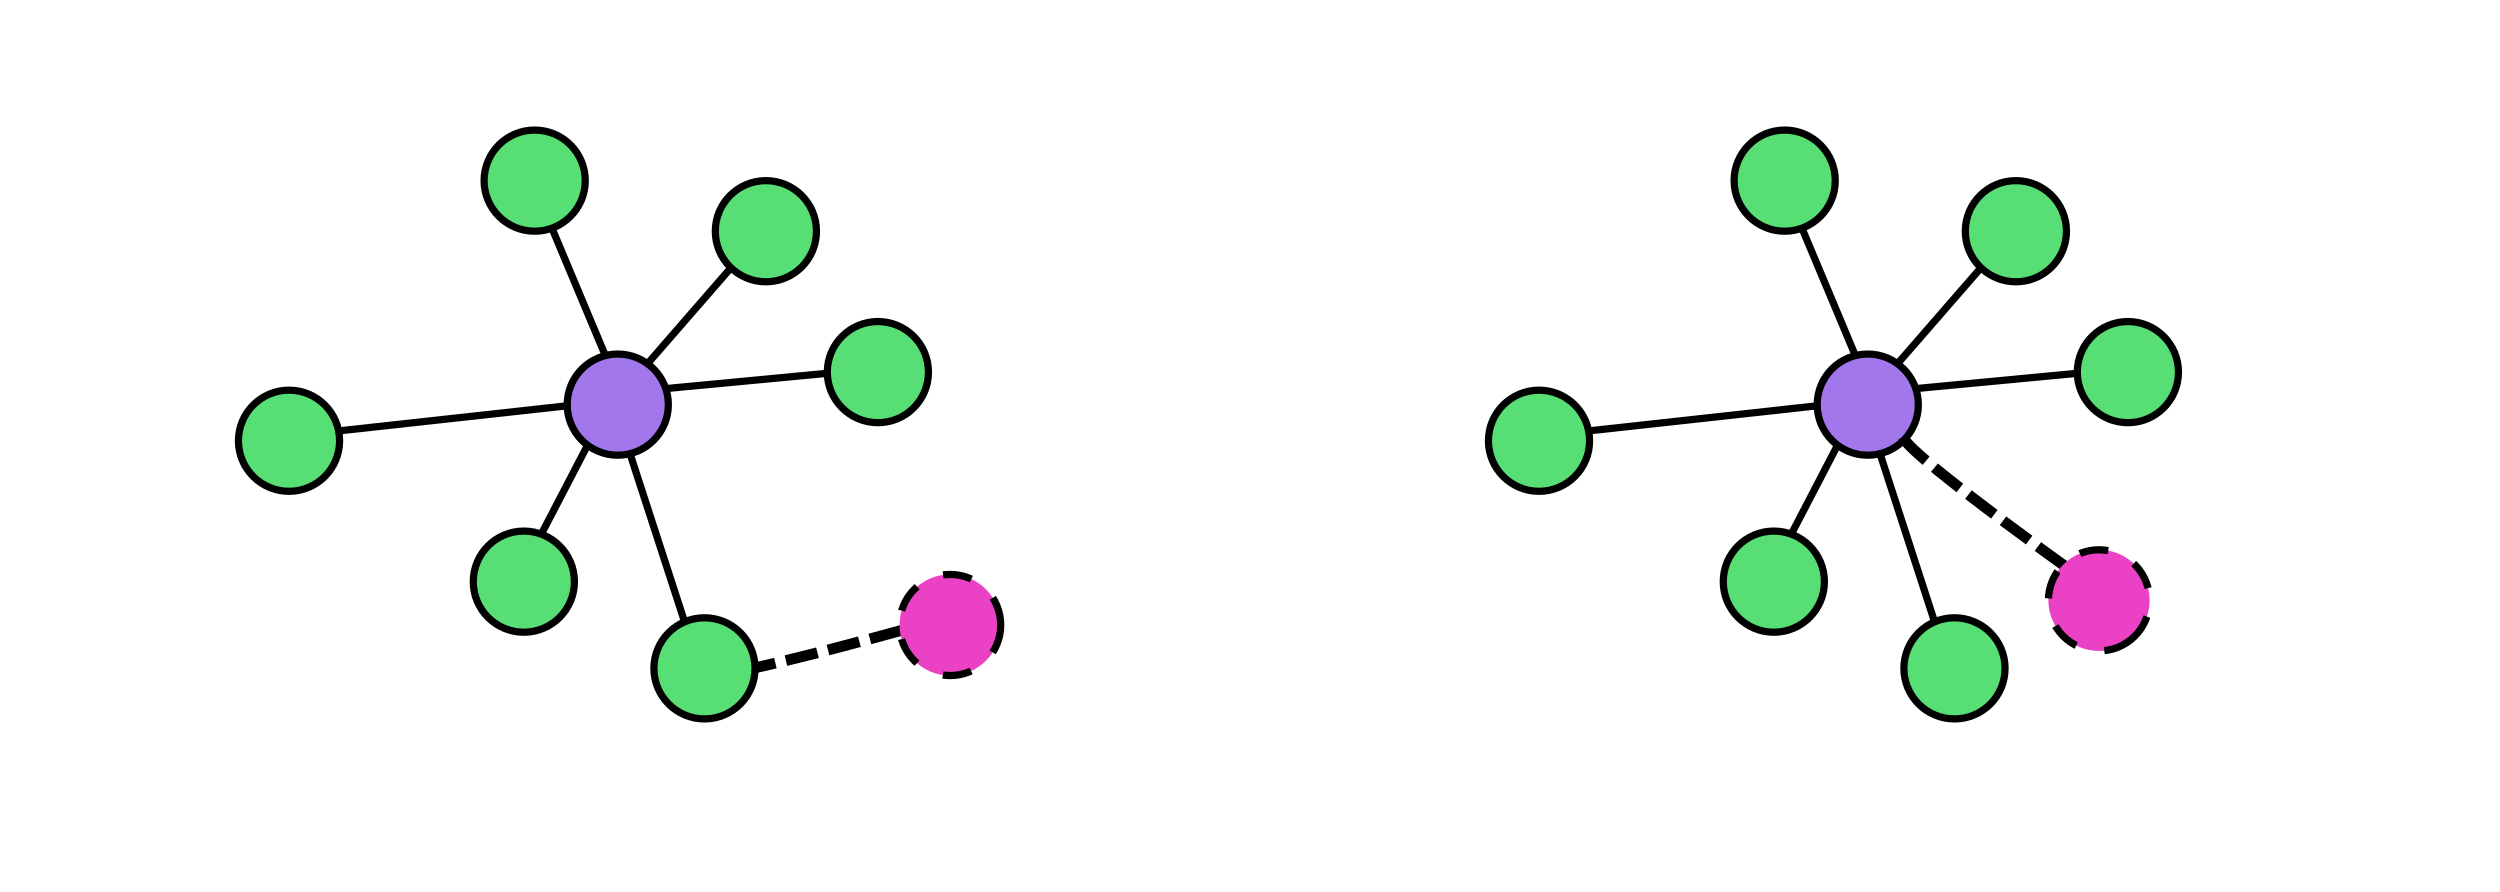 <?xml version="1.0" encoding="UTF-8" standalone="no"?>
<!-- Created with Inkscape (http://www.inkscape.org/) -->

<svg
   xmlns:dc="http://purl.org/dc/elements/1.1/"
   xmlns:cc="http://creativecommons.org/ns#"
   xmlns:rdf="http://www.w3.org/1999/02/22-rdf-syntax-ns#"
   xmlns:svg="http://www.w3.org/2000/svg"
   xmlns="http://www.w3.org/2000/svg"
   xmlns:sodipodi="http://sodipodi.sourceforge.net/DTD/sodipodi-0.dtd"
   xmlns:inkscape="http://www.inkscape.org/namespaces/inkscape"
   width="195.298mm"
   height="69.709mm"
   viewBox="0 0 692 247"
   id="svg2"
   version="1.1"
   inkscape:version="0.91 r13725"
   sodipodi:docname="tree2.svg">
  <rect x="0" y="0" width="692" height="247" fill="#333333" stroke="none"/>
  <defs
     id="defs4" />
  <sodipodi:namedview
     id="base"
     pagecolor="#ffffff"
     bordercolor="#666666"
     borderopacity="1.0"
     inkscape:pageopacity="0.0"
     inkscape:pageshadow="2"
     inkscape:zoom="1"
     inkscape:cx="319.5"
     inkscape:cy="48.999994"
     inkscape:document-units="px"
     inkscape:current-layer="layer1"
     showgrid="false"
     fit-margin-top="0"
     fit-margin-left="0"
     fit-margin-right="0"
     fit-margin-bottom="0"
     inkscape:window-width="1311"
     inkscape:window-height="744"
     inkscape:window-x="55"
     inkscape:window-y="24"
     inkscape:window-maximized="1" />
  <g
     inkscape:label="Capa 1"
     inkscape:groupmode="layer"
     id="layer1"
     transform="translate(-193,-694.362)">
    <g
       id="g4156">
      <rect
         y="694.362"
         x="193"
         height="247"
         width="346"
         id="rect4156"
         style="opacity:1;fill:#ffffff;fill-opacity:1;stroke:none;stroke-width:2;stroke-miterlimit:4;stroke-dasharray:none;stroke-dashoffset:0;stroke-opacity:1" />
      <path
         inkscape:connector-curvature="0"
         id="path4198"
         d="m 387,881.362 c 5,2 68,-16 68,-16"
         style="fill:none;fill-rule:evenodd;stroke:#000000;stroke-width:3;stroke-linecap:butt;stroke-linejoin:miter;stroke-miterlimit:4;stroke-dasharray:9, 3;stroke-dashoffset:0;stroke-opacity:1" />
      <path
         inkscape:connector-curvature="0"
         id="path4150"
         d="m 387,880.362 -25,-77 74,-7"
         style="fill:none;fill-rule:evenodd;stroke:#000000;stroke-width:2;stroke-linecap:butt;stroke-linejoin:miter;stroke-miterlimit:4;stroke-dasharray:none;stroke-opacity:1" />
      <path
         inkscape:connector-curvature="0"
         id="path4152"
         d="m 405,757.362 -40,46 -26,-62"
         style="fill:none;fill-rule:evenodd;stroke:#000000;stroke-width:2;stroke-linecap:butt;stroke-linejoin:miter;stroke-miterlimit:4;stroke-dasharray:none;stroke-opacity:1" />
      <path
         inkscape:connector-curvature="0"
         id="path4154"
         d="m 271,815.362 91,-10 -26,50"
         style="fill:none;fill-rule:evenodd;stroke:#000000;stroke-width:2;stroke-linecap:butt;stroke-linejoin:miter;stroke-miterlimit:4;stroke-dasharray:none;stroke-opacity:1" />
      <circle
         r="14"
         cy="879.362"
         cx="388"
         id="circle4144"
         style="opacity:1;fill:#57de74;fill-opacity:1;stroke:#000000;stroke-width:2;stroke-miterlimit:4;stroke-dasharray:none;stroke-dashoffset:0;stroke-opacity:1" />
      <circle
         style="opacity:1;fill:#57de74;fill-opacity:1;stroke:#000000;stroke-width:2;stroke-miterlimit:4;stroke-dasharray:none;stroke-dashoffset:0;stroke-opacity:1"
         id="circle4146"
         cx="338"
         cy="855.362"
         r="14" />
      <circle
         style="opacity:1;fill:#57de74;fill-opacity:1;stroke:#000000;stroke-width:2;stroke-miterlimit:4;stroke-dasharray:none;stroke-dashoffset:0;stroke-opacity:1"
         id="circle4142"
         cx="436"
         cy="797.362"
         r="14" />
      <circle
         r="14"
         cy="758.362"
         cx="405"
         id="circle4140"
         style="opacity:1;fill:#57de74;fill-opacity:1;stroke:#000000;stroke-width:2;stroke-miterlimit:4;stroke-dasharray:none;stroke-dashoffset:0;stroke-opacity:1" />
      <circle
         style="opacity:1;fill:#57de74;fill-opacity:1;stroke:#000000;stroke-width:2;stroke-miterlimit:4;stroke-dasharray:none;stroke-dashoffset:0;stroke-opacity:1"
         id="circle4138"
         cx="341"
         cy="744.362"
         r="14" />
      <circle
         r="14"
         cy="816.362"
         cx="273"
         id="circle4148"
         style="opacity:1;fill:#57de74;fill-opacity:1;stroke:#000000;stroke-width:2;stroke-miterlimit:4;stroke-dasharray:none;stroke-dashoffset:0;stroke-opacity:1" />
      <circle
         r="14"
         cy="806.362"
         cx="364"
         id="path4136"
         style="opacity:1;fill:#a277ec;fill-opacity:1;stroke:#000000;stroke-width:2;stroke-miterlimit:4;stroke-dasharray:none;stroke-dashoffset:0;stroke-opacity:1" />
      <circle
         style="opacity:1;fill:#eb41c4;fill-opacity:1;stroke:#000000;stroke-width:2;stroke-miterlimit:4;stroke-dasharray:8, 8;stroke-dashoffset:0;stroke-opacity:1"
         id="circle4196"
         cx="456"
         cy="867.362"
         r="14" />
    </g>
    <rect
       y="694.362"
       x="539"
       height="247"
       width="346"
       id="rect4173"
       style="opacity:1;fill:#ffffff;fill-opacity:1;stroke:none;stroke-width:2;stroke-miterlimit:4;stroke-dasharray:none;stroke-dashoffset:0;stroke-opacity:1" />
    <path
       inkscape:connector-curvature="0"
       id="path4177"
       d="m 733,880.362 -25,-77 74,-7"
       style="fill:none;fill-rule:evenodd;stroke:#000000;stroke-width:2;stroke-linecap:butt;stroke-linejoin:miter;stroke-miterlimit:4;stroke-dasharray:none;stroke-opacity:1" />
    <path
       inkscape:connector-curvature="0"
       id="path4179"
       d="m 751,757.362 -40,46 -26,-62"
       style="fill:none;fill-rule:evenodd;stroke:#000000;stroke-width:2;stroke-linecap:butt;stroke-linejoin:miter;stroke-miterlimit:4;stroke-dasharray:none;stroke-opacity:1" />
    <path
       inkscape:connector-curvature="0"
       id="path4181"
       d="m 617,815.362 91,-10 -26,50"
       style="fill:none;fill-rule:evenodd;stroke:#000000;stroke-width:2;stroke-linecap:butt;stroke-linejoin:miter;stroke-miterlimit:4;stroke-dasharray:none;stroke-opacity:1" />
    <circle
       r="14"
       cy="879.362"
       cx="734"
       id="circle4183"
       style="opacity:1;fill:#57de74;fill-opacity:1;stroke:#000000;stroke-width:2;stroke-miterlimit:4;stroke-dasharray:none;stroke-dashoffset:0;stroke-opacity:1" />
    <circle
       style="opacity:1;fill:#57de74;fill-opacity:1;stroke:#000000;stroke-width:2;stroke-miterlimit:4;stroke-dasharray:none;stroke-dashoffset:0;stroke-opacity:1"
       id="circle4185"
       cx="684"
       cy="855.362"
       r="14" />
    <circle
       style="opacity:1;fill:#57de74;fill-opacity:1;stroke:#000000;stroke-width:2;stroke-miterlimit:4;stroke-dasharray:none;stroke-dashoffset:0;stroke-opacity:1"
       id="circle4187"
       cx="782"
       cy="797.362"
       r="14" />
    <circle
       r="14"
       cy="758.362"
       cx="751"
       id="circle4189"
       style="opacity:1;fill:#57de74;fill-opacity:1;stroke:#000000;stroke-width:2;stroke-miterlimit:4;stroke-dasharray:none;stroke-dashoffset:0;stroke-opacity:1" />
    <circle
       style="opacity:1;fill:#57de74;fill-opacity:1;stroke:#000000;stroke-width:2;stroke-miterlimit:4;stroke-dasharray:none;stroke-dashoffset:0;stroke-opacity:1"
       id="circle4191"
       cx="687"
       cy="744.362"
       r="14" />
    <circle
       r="14"
       cy="816.362"
       cx="619"
       id="circle4193"
       style="opacity:1;fill:#57de74;fill-opacity:1;stroke:#000000;stroke-width:2;stroke-miterlimit:4;stroke-dasharray:none;stroke-dashoffset:0;stroke-opacity:1" />
    <circle
       r="14"
       cy="806.362"
       cx="710"
       id="circle4195"
       style="opacity:1;fill:#a277ec;fill-opacity:1;stroke:#000000;stroke-width:2;stroke-miterlimit:4;stroke-dasharray:none;stroke-dashoffset:0;stroke-opacity:1" />
    <g
       id="g4212"
       transform="matrix(0.626,0.78,-0.78,0.626,948.494,-307.983)">
      <path
         style="fill:none;fill-rule:evenodd;stroke:#000000;stroke-width:3;stroke-linecap:butt;stroke-linejoin:miter;stroke-miterlimit:4;stroke-dasharray:9, 3;stroke-dashoffset:0;stroke-opacity:1"
         d="m 733,881.362 c 5,2 68,-16 68,-16"
         id="path4175"
         inkscape:connector-curvature="0" />
      <circle
         r="14"
         cy="867.362"
         cx="802"
         id="circle4197"
         style="opacity:1;fill:#eb41c4;fill-opacity:1;stroke:#000000;stroke-width:2;stroke-miterlimit:4;stroke-dasharray:8, 8;stroke-dashoffset:0;stroke-opacity:1" />
    </g>
  </g>
</svg>

